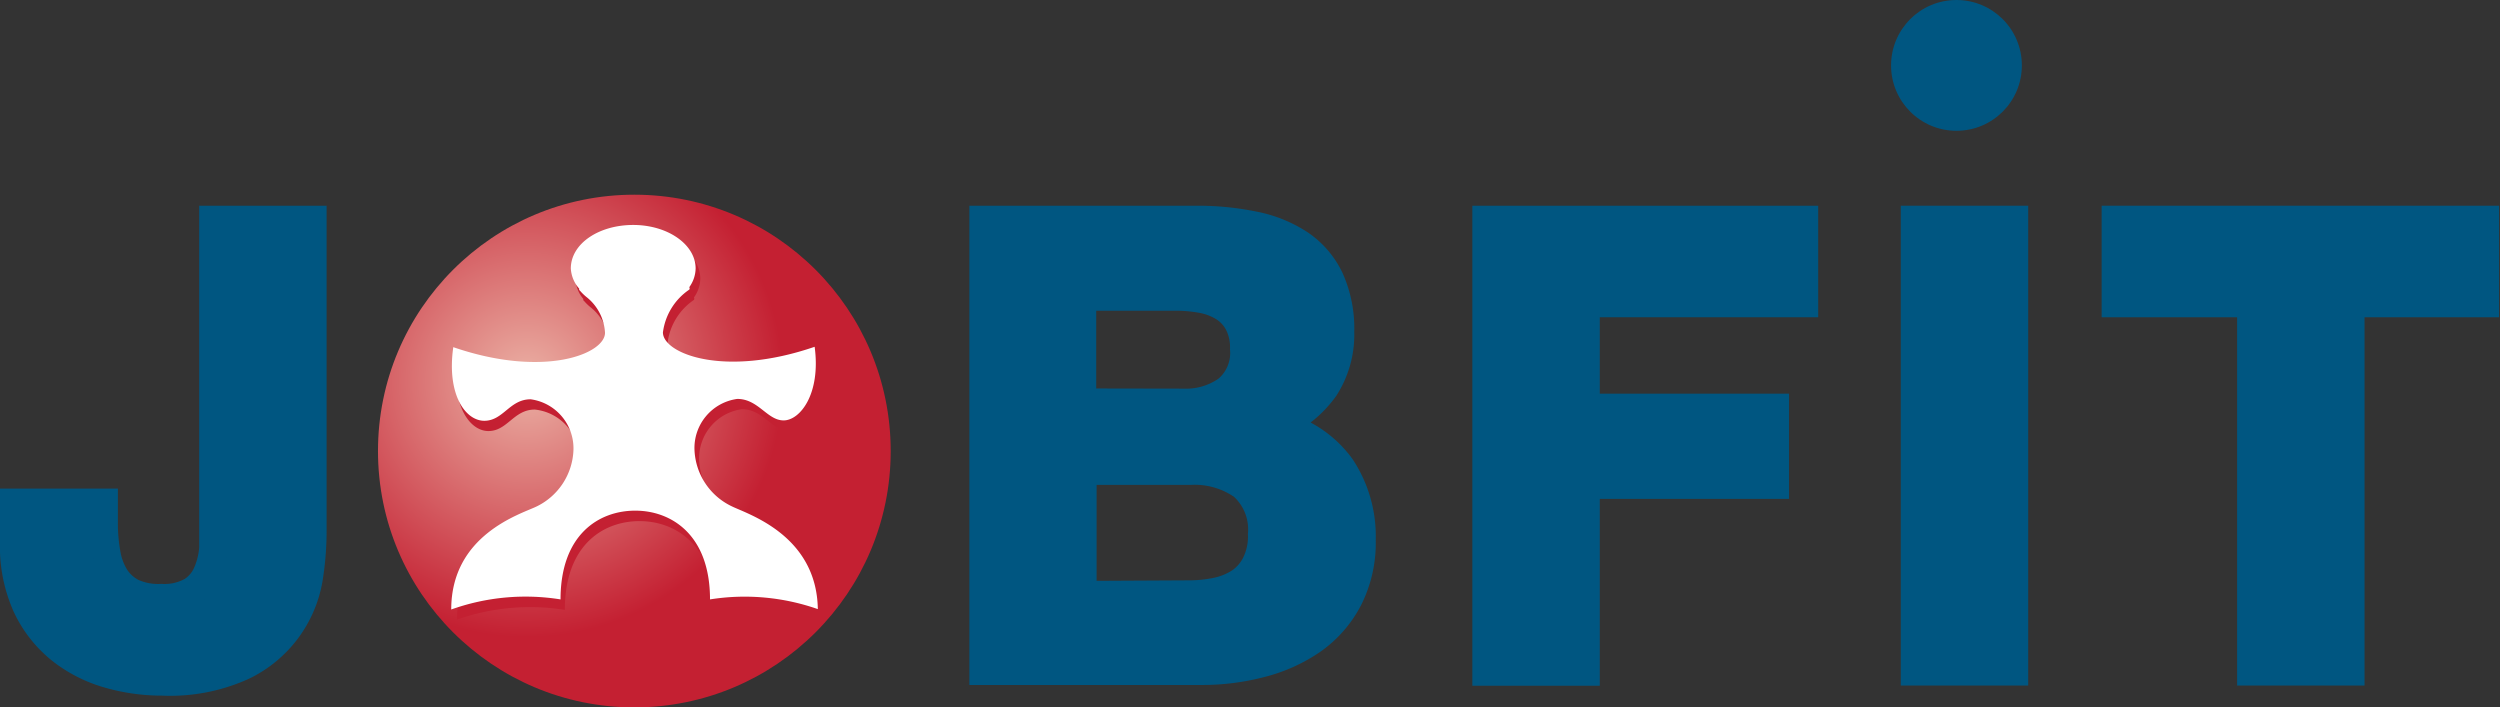<svg id="Layer_1" data-name="Layer 1" xmlns="http://www.w3.org/2000/svg" xmlns:xlink="http://www.w3.org/1999/xlink" viewBox="0 0 133.8 37.86"><rect x="0" y="0" width="133.8" height="37.86" fill="#333333" stroke="none"/><defs><style>.cls-1,.cls-2{fill:#005681;}.cls-1{stroke:#005681;stroke-miterlimit:10;stroke-width:1.5px;}.cls-3{fill:url(#radial-gradient);}.cls-4{fill:#c42032;}.cls-5{fill:#fff;}</style><radialGradient id="radial-gradient" cx="28.2" cy="20.39" r="13.72" gradientUnits="userSpaceOnUse"><stop offset="0" stop-color="#ebb1a5"/><stop offset="1" stop-color="#c42032"/></radialGradient></defs><title>logo</title><path class="cls-1" d="M16.53,30.93A6.37,6.37,0,0,1,13,35.65a9.39,9.39,0,0,1-4.3.83,10.31,10.31,0,0,1-2.95-.42,7.35,7.35,0,0,1-2.54-1.32,6.56,6.56,0,0,1-1.79-2.3A7.78,7.78,0,0,1,.75,29v-2.1H5.56V28a9,9,0,0,0,.14,1.62,3.46,3.46,0,0,0,.47,1.27,2.37,2.37,0,0,0,.93.83A3.36,3.36,0,0,0,8.64,32a3,3,0,0,0,1.63-.37,2.14,2.14,0,0,0,.83-1,4.08,4.08,0,0,0,.31-1.29q0-.69,0-1.34V11.76h5.32V28.32A16.05,16.05,0,0,1,16.53,30.93Z"/><path class="cls-1" d="M64,11.76a15,15,0,0,1,3.15.31,6.87,6.87,0,0,1,2.44,1,4.68,4.68,0,0,1,1.58,1.85,6.5,6.5,0,0,1,.56,2.84,5.29,5.29,0,0,1-.83,3,6,6,0,0,1-2.46,2,5.83,5.83,0,0,1,3.34,2.25,6.72,6.72,0,0,1,1.1,3.88,6.65,6.65,0,0,1-.71,3.17,6.19,6.19,0,0,1-1.91,2.19,8.51,8.51,0,0,1-2.75,1.25,12.37,12.37,0,0,1-3.16.41H52.63V11.76Zm-.68,9.79a3.82,3.82,0,0,0,2.34-.68,2.56,2.56,0,0,0,.92-2.2,2.8,2.8,0,0,0-.31-1.39,2.26,2.26,0,0,0-.81-.85A3.37,3.37,0,0,0,64.29,16a7.69,7.69,0,0,0-1.37-.12h-5v5.66Zm.3,10.26a7.26,7.26,0,0,0,1.49-.15,3.67,3.67,0,0,0,1.25-.51,2.57,2.57,0,0,0,.86-1,3.31,3.31,0,0,0,.32-1.56A3.13,3.13,0,0,0,66.51,26a4.49,4.49,0,0,0-2.78-.8H57.94v6.64Z"/><path class="cls-1" d="M96.56,11.76v4.47H84.87v5.59H95v4.13H84.87v10H79.55V11.76Z"/><path class="cls-1" d="M107.8,11.76V35.94h-5.32V11.76Z"/><path class="cls-1" d="M113.23,16.23V11.76H133v4.47H125.8V35.94h-5.32V16.23Z"/><circle class="cls-2" cx="104.71" cy="3.5" r="3.5"/><circle class="cls-3" cx="33.95" cy="24.14" r="13.72"/><path class="cls-4" d="M39.42,27.65a3.5,3.5,0,0,1-2-3,2.65,2.65,0,0,1,2.29-2.75c1.13,0,1.6,1.15,2.48,1.15s2-1.42,1.66-3.94c-4.86,1.67-8.12.36-8.12-.77a3.27,3.27,0,0,1,1.41-2.29.12.12,0,0,0,0-.13,1.76,1.76,0,0,0,.34-1c0-1.29-1.5-2.33-3.34-2.33s-3.34,1-3.34,2.33A1.78,1.78,0,0,0,31.22,16a.16.16,0,0,0,0,.07l.06.06a2.6,2.6,0,0,0,.32.31,2.62,2.62,0,0,1,1,1.92c0,1.13-3.26,2.44-8.12.77-.36,2.52.64,3.94,1.66,3.94s1.35-1.15,2.48-1.15A2.65,2.65,0,0,1,31,24.66a3.5,3.5,0,0,1-2,3c-.87.41-4.54,1.52-4.54,5.5a11.82,11.82,0,0,1,5.77-.52c0-3.48,2.06-4.75,4-4.75h0c1.91,0,4,1.27,4,4.75a11.82,11.82,0,0,1,5.77.52C44,29.17,40.3,28.05,39.42,27.65Z"/><path class="cls-5" d="M39.17,27.1a3.5,3.5,0,0,1-2-3,2.65,2.65,0,0,1,2.29-2.75c1.13,0,1.6,1.15,2.48,1.15s2-1.42,1.66-3.94c-4.86,1.67-8.12.36-8.12-.77a3.27,3.27,0,0,1,1.41-2.29.12.12,0,0,0,0-.13,1.76,1.76,0,0,0,.34-1c0-1.29-1.5-2.33-3.34-2.33s-3.34,1-3.34,2.33A1.78,1.78,0,0,0,31,15.45a.16.16,0,0,0,0,.07l.06.06a2.6,2.6,0,0,0,.32.31,2.62,2.62,0,0,1,1,1.92c0,1.13-3.26,2.44-8.12.77-.36,2.52.64,3.94,1.66,3.94s1.35-1.15,2.48-1.15a2.65,2.65,0,0,1,2.29,2.75,3.5,3.5,0,0,1-2,3c-.87.41-4.54,1.52-4.54,5.5A11.82,11.82,0,0,1,30,32.08c0-3.48,2.06-4.75,4-4.75h0c1.91,0,4,1.27,4,4.75a11.82,11.82,0,0,1,5.77.52C43.71,28.63,40,27.51,39.17,27.1Z"/></svg>